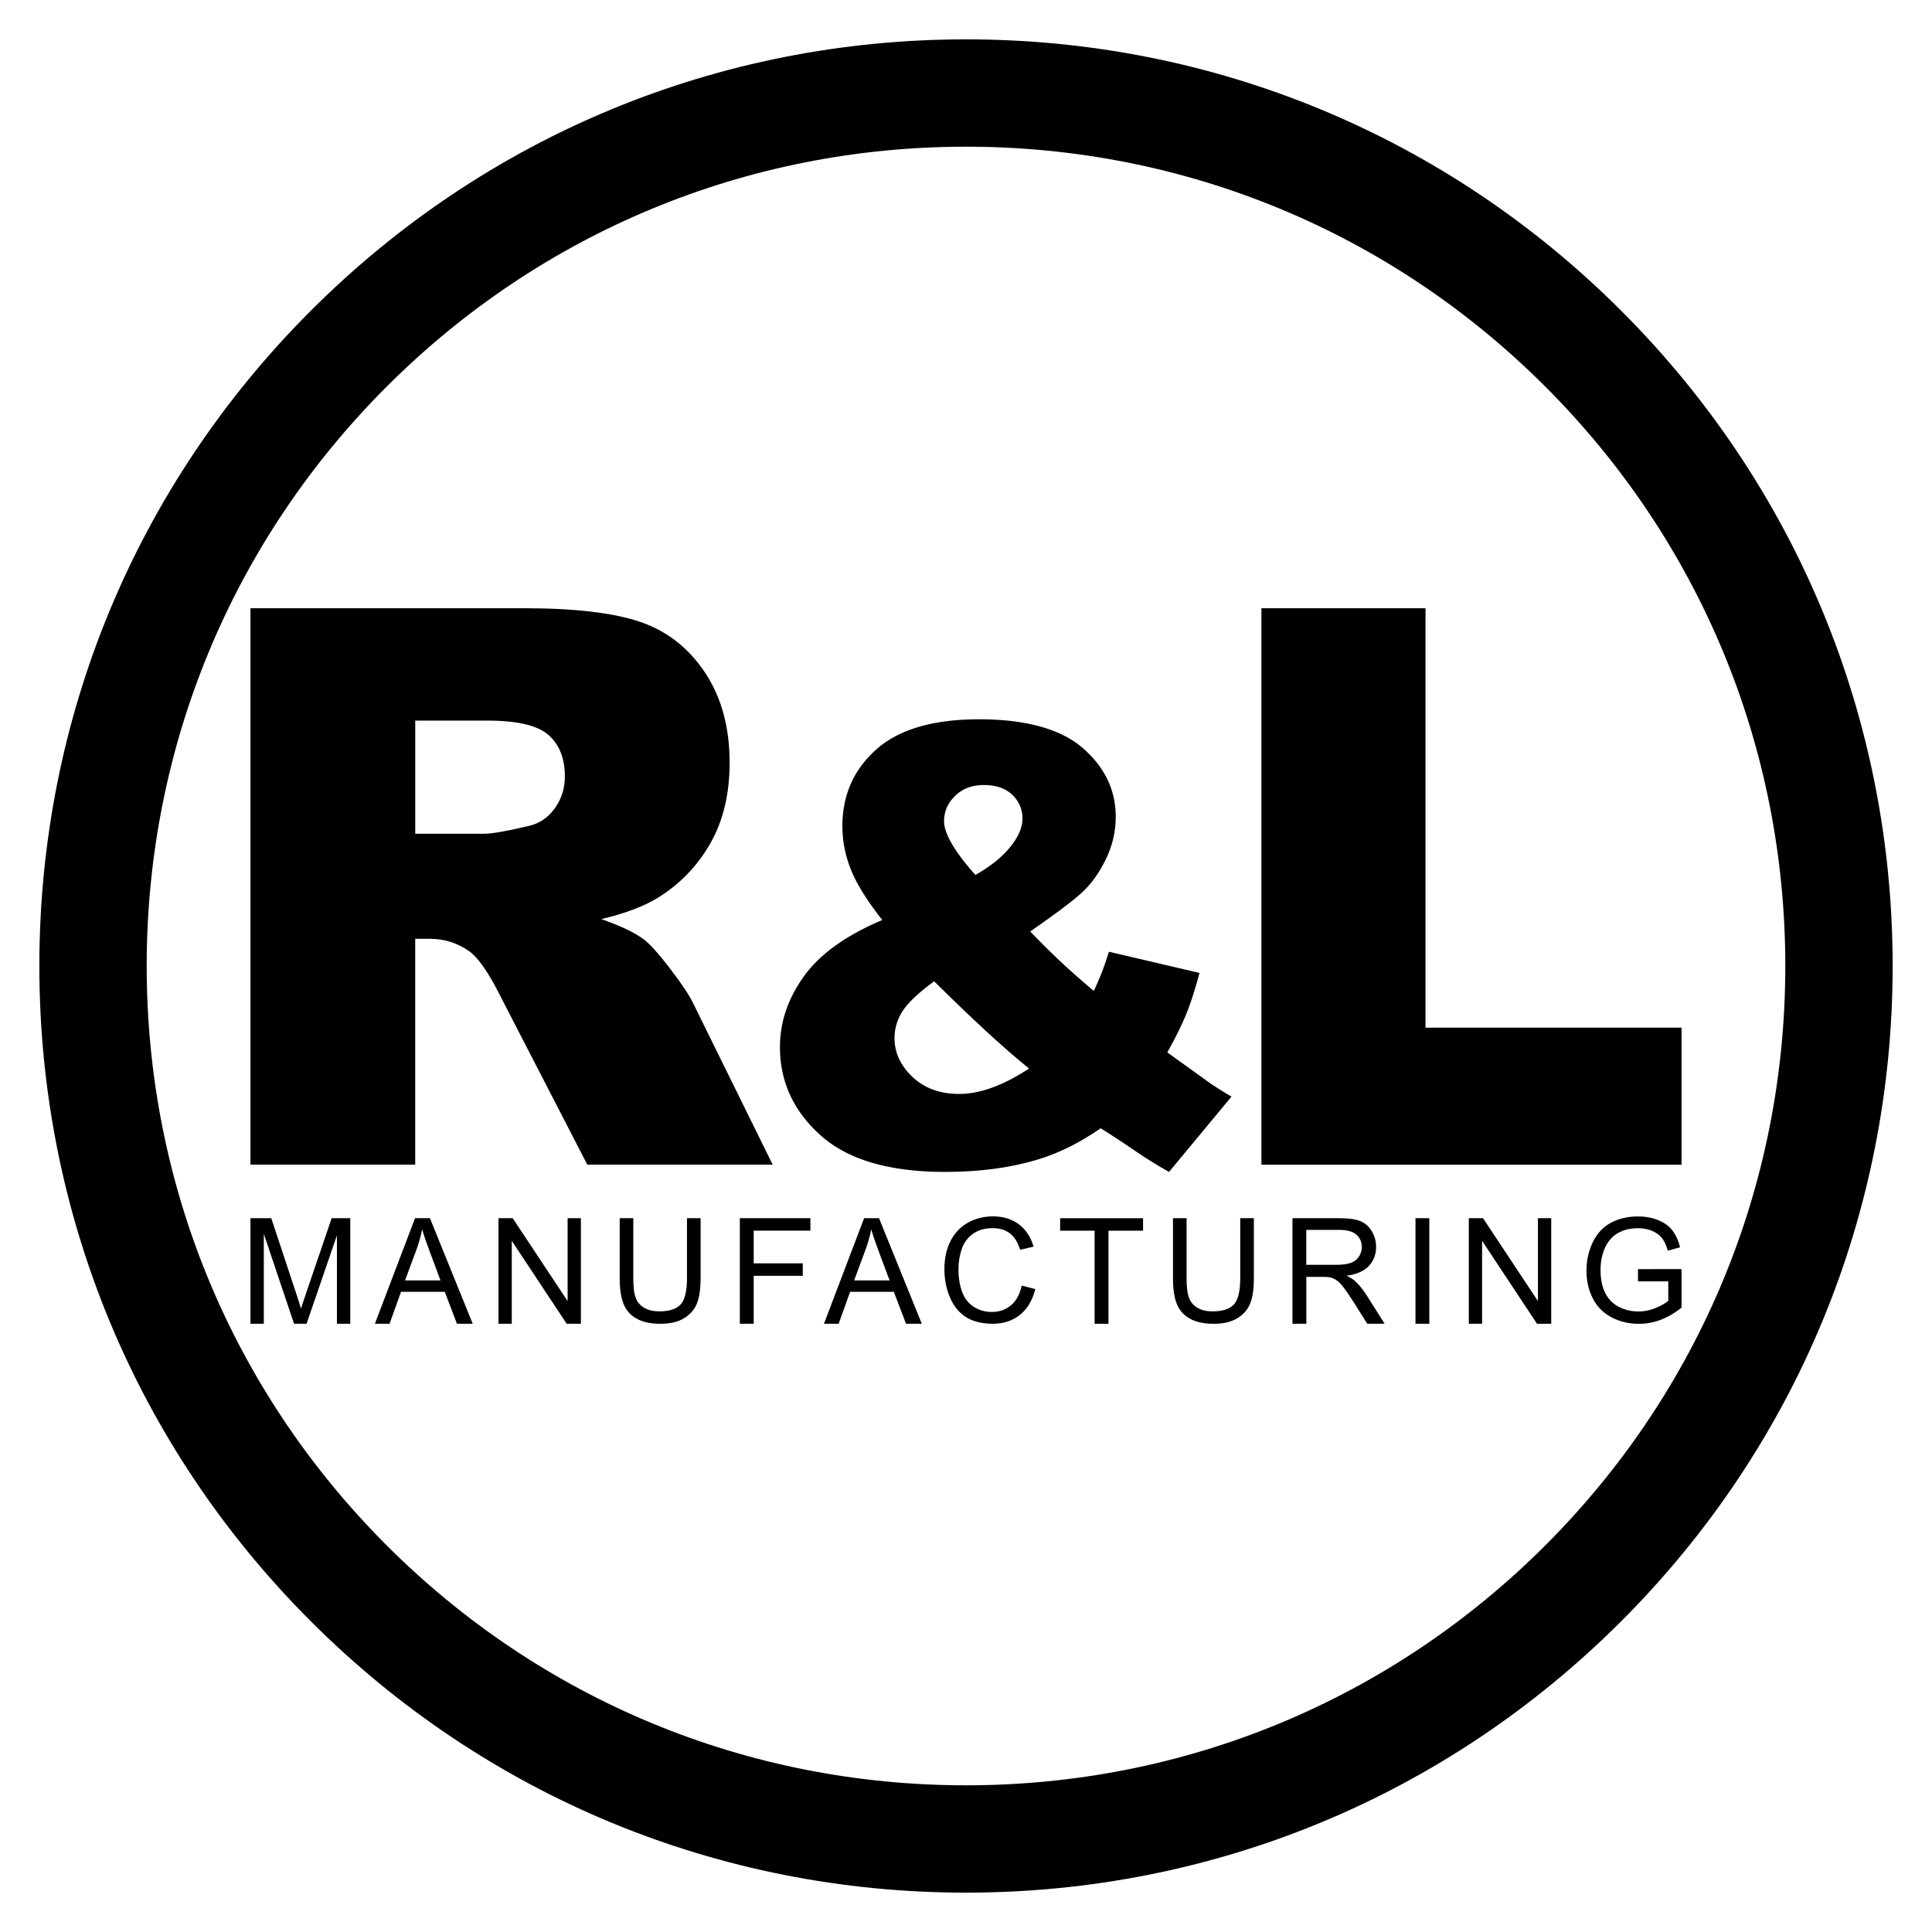 <?xml version="1.0" encoding="UTF-8"?>
<svg data-bbox="11 11 518 518" viewBox="0 0 540 540" xmlns="http://www.w3.org/2000/svg" data-type="shape">
    <g>
        <path d="M270 529c-69.18 0-134.22-26.94-183.14-75.86S11 339.18 11 270 37.94 135.78 86.86 86.86 200.82 11 270 11s134.22 26.94 183.14 75.86S529 200.82 529 270s-26.94 134.22-75.86 183.14S339.18 529 270 529m0-488c-61.17 0-118.67 23.82-161.93 67.07S41 208.83 41 270s23.82 118.67 67.07 161.93C151.32 475.18 208.83 499 270 499s118.67-23.82 161.93-67.07C475.18 388.68 499 331.17 499 270s-23.82-118.67-67.07-161.93S331.17 41 270 41"/>
        <path d="M70 370v-29.51h5.82l6.92 20.89c.64 1.95 1.1 3.4 1.4 4.37.33-1.07.85-2.65 1.56-4.73l7-20.53h5.2V370h-3.73v-24.7L85.68 370h-3.49l-8.45-25.12V370h-3.73Z"/>
        <path d="M104.78 370 116 340.49h4.17L132.13 370h-4.41l-3.41-8.94h-12.22l-3.21 8.94h-4.11Zm8.43-12.12h9.91l-3.05-8.17q-1.395-3.72-2.07-6.12c-.37 1.89-.9 3.77-1.58 5.64z"/>
        <path d="M139.33 370v-29.51h3.97l15.35 23.17v-23.17h3.71V370h-3.97l-15.35-23.19V370z"/>
        <path d="M192.02 340.49h3.8v16.76c0 2.92-.33 5.23-.98 6.95-.65 1.71-1.83 3.11-3.54 4.19s-3.94 1.61-6.71 1.61-4.89-.47-6.61-1.41c-1.71-.94-2.93-2.29-3.67-4.07-.73-1.77-1.1-4.2-1.1-7.27v-16.76h3.8v16.74c0 2.52.23 4.38.7 5.57.46 1.19 1.26 2.11 2.39 2.76s2.51.97 4.15.97c2.8 0 4.79-.64 5.98-1.92s1.78-3.74 1.78-7.38v-16.74Z"/>
        <path d="M206.79 370v-29.51h19.72v3.48h-15.85v9.14h13.72v3.48h-13.72v13.4h-3.87Z"/>
        <path d="m230.3 370 11.22-29.51h4.17L257.65 370h-4.41l-3.41-8.94h-12.22L234.4 370h-4.11Zm8.43-12.12h9.91l-3.05-8.17q-1.395-3.72-2.07-6.12c-.37 1.89-.9 3.77-1.58 5.64z"/>
        <path d="m285.57 359.33 3.8.97c-.8 3.15-2.23 5.56-4.3 7.21-2.07 1.66-4.6 2.48-7.6 2.48s-5.62-.64-7.56-1.91-3.42-3.12-4.43-5.53-1.52-5.01-1.52-7.78c0-3.02.57-5.66 1.72-7.91 1.14-2.25 2.77-3.96 4.88-5.13s4.43-1.75 6.97-1.75c2.87 0 5.29.74 7.25 2.22s3.33 3.56 4.1 6.23l-3.74.89c-.67-2.11-1.63-3.65-2.9-4.61s-2.86-1.44-4.78-1.44c-2.21 0-4.05.53-5.54 1.6-1.48 1.07-2.53 2.5-3.13 4.3s-.9 3.66-.9 5.57c0 2.47.36 4.62 1.07 6.46s1.82 3.22 3.32 4.13 3.13 1.37 4.88 1.37c2.13 0 3.93-.62 5.41-1.86q2.22-1.86 3-5.52Z"/>
        <path d="M305.95 370v-26.02h-9.63v-3.48h23.17v3.48h-9.67V370z"/>
        <path d="M346.66 340.49h3.8v16.76c0 2.92-.33 5.23-.98 6.95-.65 1.71-1.83 3.11-3.54 4.19S342 370 339.23 370s-4.89-.47-6.61-1.41c-1.71-.94-2.93-2.29-3.67-4.07-.73-1.77-1.1-4.2-1.1-7.27v-16.76h3.8v16.74c0 2.52.23 4.38.7 5.57.46 1.19 1.26 2.11 2.39 2.76s2.51.97 4.15.97c2.8 0 4.79-.64 5.98-1.92s1.78-3.74 1.78-7.38v-16.74Z"/>
        <path d="M361.25 370v-29.51h12.96c2.6 0 4.59.26 5.94.79s2.44 1.47 3.25 2.81 1.22 2.82 1.22 4.45c0 2.09-.67 3.86-2.01 5.29-1.34 1.44-3.42 2.35-6.22 2.74 1.02.5 1.8.99 2.33 1.47 1.13 1.05 2.2 2.35 3.21 3.92l5.08 8.03h-4.86l-3.87-6.14c-1.13-1.77-2.06-3.13-2.79-4.07s-1.39-1.6-1.96-1.97-1.17-.64-1.76-.78c-.44-.09-1.16-.14-2.15-.14h-4.49v13.1h-3.87Zm3.87-16.48h8.31c1.77 0 3.15-.18 4.15-.55s1.75-.96 2.27-1.77.78-1.69.78-2.65c0-1.4-.5-2.54-1.51-3.44-1-.9-2.59-1.35-4.76-1.35h-9.25v9.76Z"/>
        <path d="M395.63 370v-29.51h3.87V370z"/>
        <path d="M410.54 370v-29.51h3.97l15.35 23.17v-23.17h3.71V370h-3.97l-15.35-23.19V370z"/>
        <path d="M457.83 358.13v-3.4l12.17-.02v10.77c-1.87 1.5-3.8 2.63-5.78 3.39a17 17 0 0 1-6.12 1.14c-2.82 0-5.39-.61-7.69-1.83-2.31-1.22-4.05-2.99-5.22-5.29s-1.76-4.89-1.76-7.74.58-5.46 1.75-7.91 2.85-4.26 5.05-5.45 4.72-1.78 7.59-1.78q3.12 0 5.64 1.02c1.68.68 3 1.63 3.95 2.84s1.68 2.8 2.18 4.75l-3.43.95c-.43-1.48-.97-2.64-1.61-3.48s-1.56-1.52-2.74-2.03c-1.19-.51-2.51-.76-3.96-.76-1.74 0-3.24.27-4.51.8s-2.29 1.24-3.07 2.11-1.38 1.83-1.81 2.87c-.73 1.79-1.1 3.74-1.1 5.84 0 2.59.44 4.75 1.32 6.49s2.17 3.03 3.85 3.88 3.48 1.27 5.37 1.27c1.65 0 3.25-.32 4.82-.96s2.76-1.32 3.57-2.05v-5.4h-8.45Z"/>
        <path d="M70 325.55V170h76.43c14.17 0 25.01 1.27 32.5 3.82q11.235 3.825 18.12 14.16c4.59 6.9 6.88 15.3 6.88 25.2 0 8.63-1.76 16.07-5.27 22.33s-8.34 11.34-14.48 15.23q-5.88 3.72-16.11 6.15 8.19 2.865 11.94 5.73c1.69 1.28 4.13 4 7.33 8.18s5.35 7.4 6.42 9.66l22.21 45.07h-51.82L139.64 278c-3.1-6.15-5.87-10.15-8.3-11.99-3.31-2.4-7.05-3.61-11.24-3.61h-4.05v63.13H69.99Zm46.06-92.52h19.34c2.09 0 6.14-.71 12.15-2.12 3.04-.64 5.52-2.26 7.44-4.88s2.89-5.62 2.89-9.02c0-5.02-1.52-8.88-4.56-11.57s-8.74-4.03-17.11-4.03h-20.15z"/>
        <path d="m309.93 266.01 25.34 5.93c-1.33 4.9-2.6 8.82-3.82 11.77s-2.95 6.43-5.18 10.44l12.19 8.77c1.49 1 3.4 2.2 5.74 3.59l-17.45 21.04c-3.19-1.78-6.49-3.84-9.92-6.18s-6.49-4.34-9.2-6.01q-8.445 5.85-16.89 8.52c-7.81 2.45-16.68 3.67-26.61 3.67-15.56 0-27.14-3.4-34.74-10.19S218 302.33 218 292.64c0-6.96 2.23-13.54 6.69-19.75s11.76-11.45 21.91-15.74q-6.375-8.1-8.76-14.07c-1.59-3.98-2.39-8.03-2.39-12.15 0-8.68 3.16-15.84 9.48-21.46s15.91-8.43 28.76-8.43 22.76 2.67 28.92 8.02c6.16 5.34 9.24 11.75 9.24 19.21 0 4.18-.94 8.18-2.83 12.03-1.89 3.84-4.16 6.96-6.81 9.35-2.66 2.39-7.41 5.96-14.26 10.69a210 210 0 0 0 17.77 16.62c1.65-3.45 3.05-7.1 4.22-10.94Zm-48.84 8.27q-6.69 4.935-8.88 8.43c-1.46 2.34-2.19 4.82-2.19 7.43 0 4.06 1.67 7.68 5.02 10.86 3.35 3.17 7.7 4.76 13.07 4.76 5.79 0 12.3-2.37 19.52-7.1-6.91-5.57-15.75-13.7-26.53-24.38Zm11.55-29.73c4.2-2.39 7.44-5 9.72-7.81s3.43-5.47 3.43-7.97-.96-4.83-2.87-6.64-4.54-2.71-7.89-2.71-5.98 1-8.05 3.01-3.11 4.37-3.11 7.1q0 5.175 8.76 15.03Z"/>
        <path d="M352.57 170h45.86v117.24H470v38.3H352.57V169.99Z"/>
    </g>
</svg>
